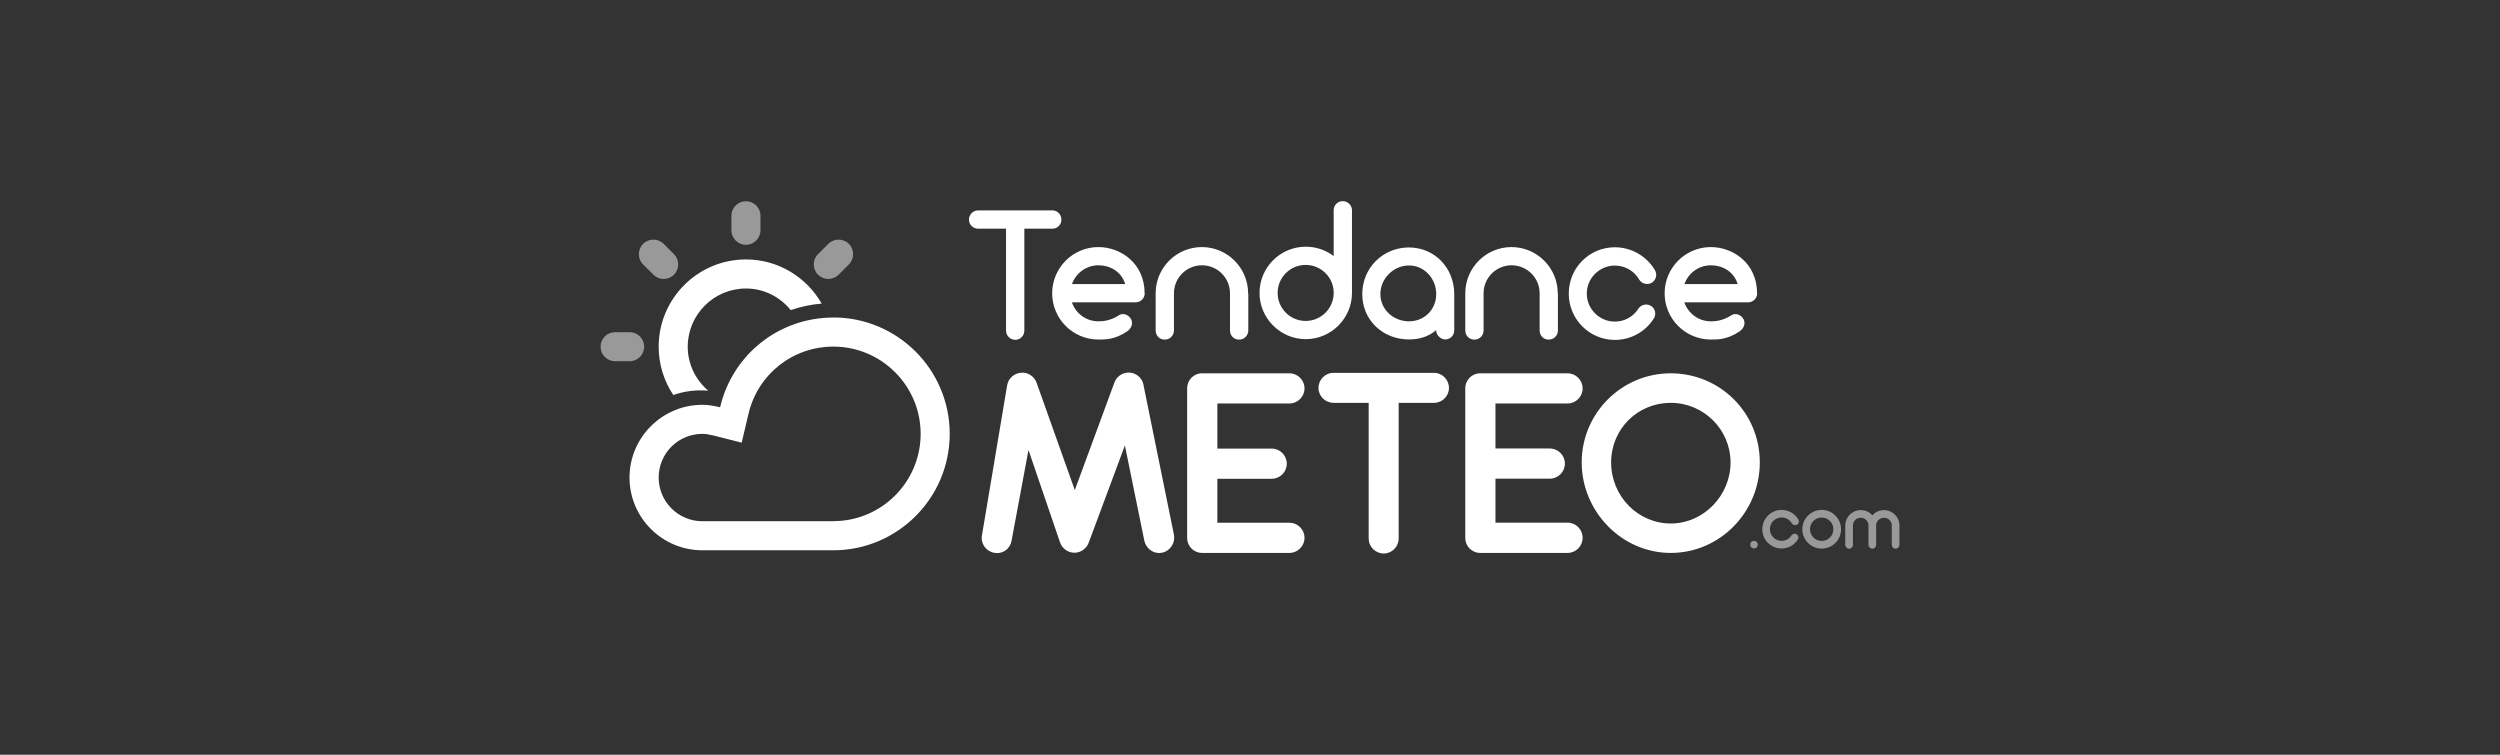 <?xml version="1.0" encoding="UTF-8"?><svg id="Calque_1" xmlns="http://www.w3.org/2000/svg" viewBox="0 0 265 80"><rect x="0" y="0" width="265" height="80" fill="#333333" stroke="none"/><defs><style>.cls-1,.cls-2{fill:#fff;}.cls-2{opacity:.5;}</style></defs><g id="Tendance_Météo"><path class="cls-2" d="m77.53,24.41v-1.54c0-.85.69-1.54,1.54-1.54s1.54.69,1.54,1.54v1.54c0,.85-.69,1.54-1.54,1.54s-1.54-.69-1.54-1.54Zm-9.25,12.34c0-.85-.69-1.54-1.54-1.54h-1.54c-.85,0-1.54.69-1.54,1.54s.69,1.54,1.54,1.54h1.54c.85,0,1.54-.69,1.54-1.54Zm.98-7.63c.3.3.69.45,1.09.45s.79-.15,1.09-.45c.6-.6.6-1.58,0-2.18l-1.09-1.09c-.6-.6-1.58-.6-2.18,0-.6.6-.6,1.58,0,2.18l1.1,1.09Zm18.54.45c.39,0,.79-.15,1.09-.45l1.09-1.09c.6-.6.6-1.58,0-2.18-.6-.6-1.58-.6-2.18,0l-1.09,1.09c-.6.6-.6,1.58,0,2.18.3.3.69.45,1.09.45Zm97.84,28.45c-.07-.07-.11-.18-.11-.29s.04-.2.11-.29c.08-.07.18-.11.29-.11s.21.04.28.11c.08.08.12.18.12.29s-.04.21-.12.29c-.07.08-.18.12-.28.12s-.2-.04-.29-.12Zm1.17-1.92c0-1.13.91-2.05,2.04-2.05.73,0,1.41.39,1.78,1.02.11.2.04.44-.15.55-.2.11-.44.04-.55-.15-.22-.38-.63-.62-1.08-.62-.68,0-1.24.55-1.24,1.24s.56,1.24,1.24,1.24c.42,0,.82-.21,1.04-.57.12-.19.38-.24.56-.12.19.12.24.37.11.56-.37.59-1.02.94-1.72.94-1.13,0-2.04-.92-2.04-2.05Zm4.24,0c0-1.13.92-2.05,2.05-2.05s2.05.91,2.05,2.05-.91,2.05-2.05,2.05-2.05-.92-2.05-2.05Zm.81,0c0,.68.55,1.24,1.24,1.24s1.24-.56,1.24-1.24-.55-1.24-1.24-1.24-1.24.55-1.24,1.24Zm9.48-.37s0,.02,0,.04v1.98c0,.23-.19.41-.41.41s-.4-.18-.4-.41v-2.05c0-.46-.38-.82-.83-.82s-.83.37-.83.82v2.05c0,.23-.18.41-.4.41s-.41-.18-.41-.41v-2.05c0-.46-.37-.82-.82-.82s-.83.37-.83.82v2.05c0,.23-.18.41-.4.41s-.41-.18-.41-.41v-2.05c0-.9.73-1.63,1.64-1.63.49,0,.93.21,1.23.56.3-.35.74-.56,1.23-.56.9,0,1.64.73,1.64,1.63,0,.02,0,.02,0,.03Z"/><path class="cls-1" d="m103.7,22.3h7.85c.53,0,.96.43.96.98s-.43.96-.96.96h-2.97v10.8c0,.55-.43.98-.96.98s-.98-.43-.98-.98v-10.8h-2.95c-.55,0-.98-.43-.98-.96s.43-.98.98-.98Zm17.64,8.79c0,.53-.43.96-.98.96h-6.74c.41,1.17,1.5,2.01,2.81,2.01.45,0,1.25-.04,2.19-.65.45-.29,1.06-.02,1.29.45.23.49-.02,1-.47,1.29-1.29.86-2.29.84-3.01.84-2.72,0-4.9-2.21-4.9-4.9s2.19-4.9,4.9-4.9c2.36,0,4.9,1.72,4.9,4.9Zm-7.72-.98h5.65c-.41-1.37-1.66-1.99-2.83-1.99-1.31,0-2.4.84-2.81,1.99Zm18.7.98v3.93c0,.55-.43.98-.98.98s-.96-.43-.96-.98v-3.93c0-1.64-1.33-2.97-2.97-2.97s-2.97,1.33-2.97,2.97v3.93c0,.55-.43.98-.98.98s-.96-.43-.96-.98v-3.93c0-2.72,2.21-4.9,4.9-4.9s4.9,2.19,4.9,4.9Zm9.05-3.95v-4.86c0-.53.43-.96.96-.96s.98.43.98.96v8.77c0,2.7-2.21,4.9-4.9,4.9s-4.9-2.21-4.9-4.9,2.19-4.9,4.9-4.9c1.11,0,2.15.37,2.97,1Zm0,3.91v-.02c0-1.62-1.33-2.95-2.97-2.95s-2.97,1.33-2.97,2.97,1.33,2.97,2.97,2.97,2.97-1.33,2.97-2.97Zm12.78.12v3.83c0,.57-.41.98-.98.98-.39,0-.94-.41-.94-.98-.84.7-1.78.98-2.89.98-2.76,0-4.94-2.05-4.94-4.81s2.19-4.94,4.94-4.94,4.81,2.19,4.81,4.94Zm-1.91,0c0-1.64-1.25-3.03-2.89-3.03s-3.03,1.39-3.03,3.03,1.39,2.89,3.03,2.89,2.89-1.25,2.89-2.89Zm12.9-.08v3.93c0,.55-.43.98-.98.98s-.96-.43-.96-.98v-3.93c0-1.64-1.33-2.97-2.97-2.97s-2.97,1.33-2.97,2.97v3.93c0,.55-.43.98-.98.98s-.96-.43-.96-.98v-3.93c0-2.72,2.21-4.9,4.9-4.9s4.9,2.19,4.9,4.9Zm1.15.02c0-2.72,2.19-4.9,4.88-4.9,1.76,0,3.38.94,4.26,2.44.27.47.1,1.05-.35,1.33-.47.25-1.05.1-1.33-.35-.53-.92-1.5-1.48-2.58-1.48-1.62,0-2.97,1.33-2.97,2.97s1.35,2.97,2.97,2.97c1.02,0,1.95-.51,2.5-1.37.29-.45.9-.57,1.35-.29.45.29.57.9.27,1.35-.9,1.41-2.44,2.25-4.12,2.25-2.7,0-4.88-2.21-4.88-4.9Zm19.97-.02c0,.53-.43.96-.98.96h-6.74c.41,1.17,1.5,2.01,2.81,2.01.45,0,1.25-.04,2.19-.65.45-.29,1.06-.02,1.29.45.23.49-.02,1-.47,1.29-1.29.86-2.29.84-3.01.84-2.72,0-4.9-2.21-4.9-4.9s2.19-4.9,4.9-4.9c2.36,0,4.9,1.72,4.9,4.9Zm-7.72-.98h5.65c-.41-1.37-1.66-1.99-2.83-1.99-1.31,0-2.4.84-2.81,1.99Zm-90.21,3.55c-5.75,0-10.68,3.91-12,9.51-.7-.17-1.3-.26-1.88-.26-4.25,0-7.72,3.46-7.72,7.71s3.46,7.71,7.72,7.71h13.88c6.8,0,12.34-5.53,12.34-12.34s-5.53-12.34-12.34-12.34Zm0,21.59h-13.88c-2.55,0-4.63-2.07-4.63-4.63s2.07-4.63,4.63-4.63c.32,0,.68.05,1.13.16l3.04.77.72-3.05c.99-4.2,4.68-7.13,9-7.13,5.1,0,9.25,4.15,9.25,9.25s-4.15,9.25-9.25,9.25Zm-16.96-13.38c1.15-.4,2.4-.57,3.7-.46-1.32-1.13-2.17-2.79-2.17-4.66,0-3.4,2.77-6.17,6.17-6.17,1.92,0,3.62.9,4.75,2.29,1.05-.36,2.15-.6,3.28-.69-1.6-2.79-4.59-4.68-8.03-4.68-5.1,0-9.25,4.15-9.25,9.25,0,1.89.57,3.65,1.55,5.12Zm49.85-1.06c-.13-.73-.76-1.28-1.51-1.32-.72-.03-1.38.43-1.6,1.11l-4.18,11.35-4.03-11.32c-.23-.71-.92-1.19-1.63-1.12-.75.03-1.38.59-1.51,1.32l-2.67,15.91c-.16.88.42,1.7,1.31,1.86.09.02.19.03.28.03.32,0,.64-.1.91-.29.35-.25.58-.63.64-1.04l1.79-9.6,3.34,9.78c.23.67.85,1.11,1.53,1.11s1.31-.45,1.53-1.11l3.82-10.26,2.06,10.09h0c.16.76.82,1.31,1.57,1.31.05,0,.11,0,.17-.02.03,0,.06-.01.09-.01h.06c.86-.2,1.41-1.03,1.25-1.9l-3.23-15.88Zm7.82,1.97v4.77h5.76c.88,0,1.6.72,1.6,1.6s-.72,1.6-1.6,1.6h-5.76v4.66h7.64c.88,0,1.6.72,1.6,1.6s-.72,1.6-1.6,1.6h-9.24c-.9,0-1.6-.7-1.6-1.6v-15.84c0-.9.7-1.6,1.6-1.6h9.24c.88,0,1.6.72,1.6,1.6s-.72,1.6-1.6,1.6h-7.64Zm24.55-1.66c0,.87-.71,1.58-1.58,1.58h-3.75v14.37c0,.88-.71,1.6-1.58,1.6s-1.6-.7-1.6-1.6v-14.37h-3.72c-.88,0-1.6-.71-1.6-1.58s.7-1.6,1.6-1.6h10.65c.87,0,1.58.72,1.58,1.6Zm14.17,15.89c0,.88-.72,1.6-1.6,1.6h-9.24c-.9,0-1.6-.7-1.6-1.6v-15.84c0-.9.7-1.6,1.6-1.6h9.24c.88,0,1.6.72,1.6,1.6s-.72,1.6-1.6,1.6h-7.64v4.77h5.76c.88,0,1.6.72,1.6,1.6s-.72,1.6-1.6,1.6h-5.76v4.66h7.64c.88,0,1.6.72,1.6,1.6Zm9.34-17.44c-5.21,0-9.44,4.24-9.44,9.44s4.24,9.6,9.44,9.6,9.44-4.31,9.44-9.6-4.24-9.44-9.44-9.44Zm0,15.92c-3.48,0-6.32-2.9-6.32-6.47s2.83-6.32,6.32-6.32,6.34,2.83,6.34,6.32-2.84,6.47-6.34,6.47Z"/></g></svg>